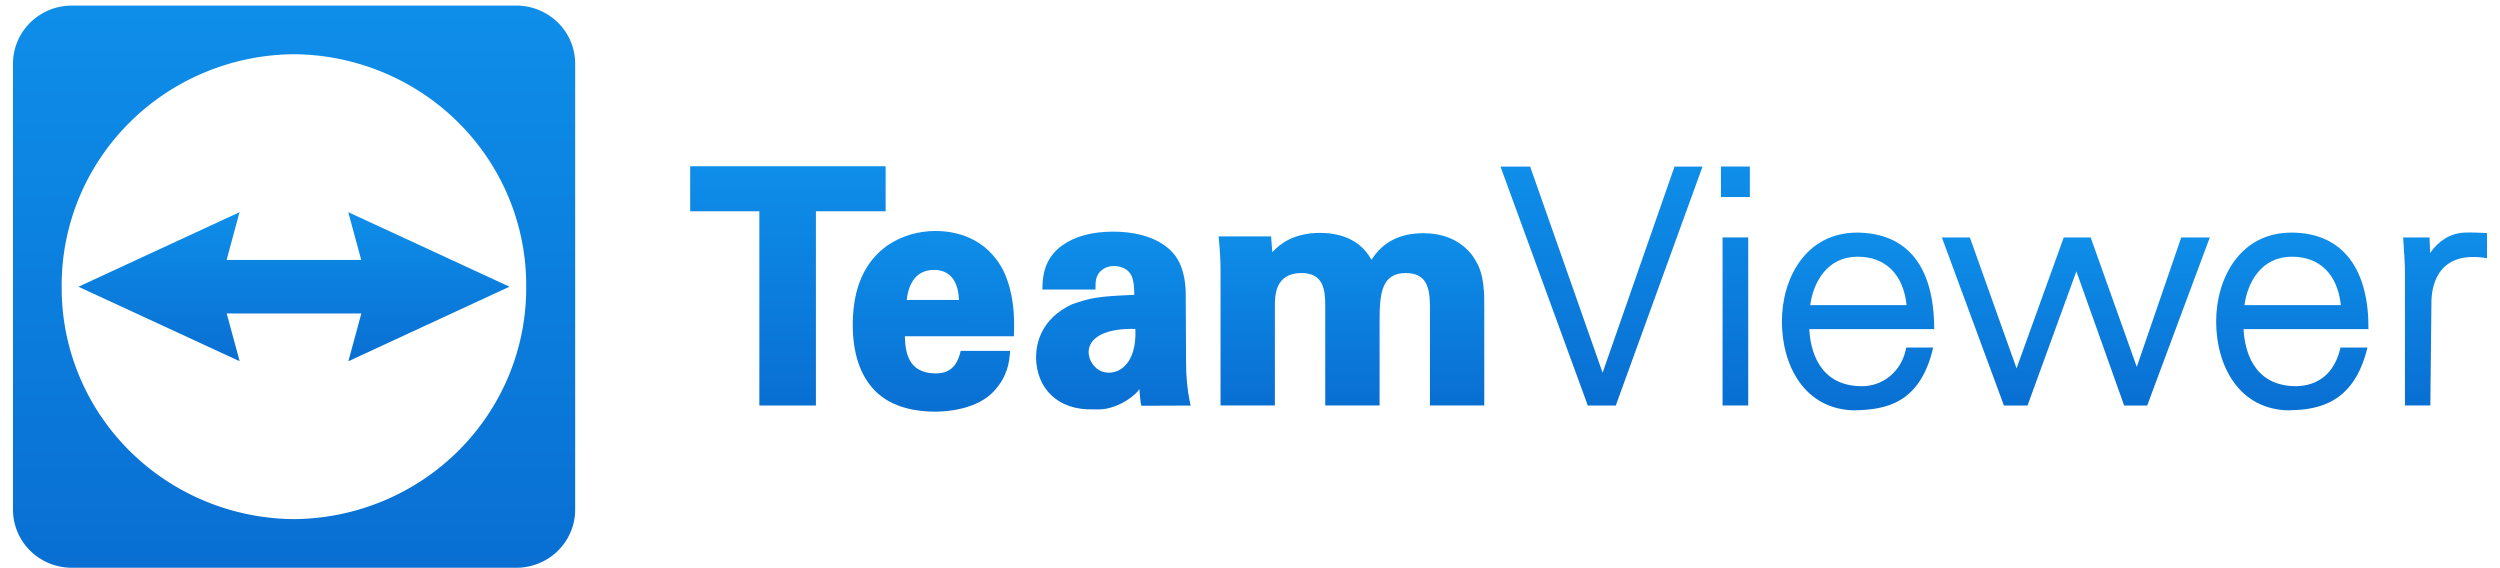 <?xml version="1.0" encoding="UTF-8"?>
<svg xmlns="http://www.w3.org/2000/svg" xmlns:xlink="http://www.w3.org/1999/xlink" height="568" width="2500" viewBox="0 -10.191 4506.45 1034.626">
  <linearGradient id="a">
    <stop offset="0" stop-color="#096fd2"></stop>
    <stop offset="1" stop-color="#0e8ee9"></stop>
  </linearGradient>
  <linearGradient id="l" gradientUnits="userSpaceOnUse" x1="511.61" x2="511.61" xlink:href="#a" y1="1026.9" y2="-.324"></linearGradient>
  <linearGradient id="m" gradientUnits="userSpaceOnUse" x1="412.95" x2="412.86" xlink:href="#a" y1="648.08" y2="376.45"></linearGradient>
  <linearGradient id="b" gradientUnits="userSpaceOnUse" x1="1391.7" x2="1391.7" xlink:href="#a" y1="728.91" y2="293.06"></linearGradient>
  <linearGradient id="e" gradientUnits="userSpaceOnUse" x1="2429.5" x2="2429.5" xlink:href="#a" y1="728.3" y2="414.01"></linearGradient>
  <linearGradient id="d" gradientUnits="userSpaceOnUse" x1="2006.5" x2="2006.5" xlink:href="#a" y1="735.19" y2="411.59"></linearGradient>
  <linearGradient id="c" gradientUnits="userSpaceOnUse" x1="1678.1" x2="1680.3" xlink:href="#a" y1="739.55" y2="410.58"></linearGradient>
  <linearGradient id="k" gradientUnits="userSpaceOnUse" x1="4382" x2="4382" xlink:href="#a" y1="728.37" y2="413.31"></linearGradient>
  <linearGradient id="j" gradientUnits="userSpaceOnUse" x1="4142.3" x2="4142.3" xlink:href="#a" y1="737.34" y2="413.59"></linearGradient>
  <linearGradient id="i" gradientUnits="userSpaceOnUse" x1="3643.9" x2="3643.9" xlink:href="#a" y1="728.66" y2="422.86"></linearGradient>
  <linearGradient id="h" gradientUnits="userSpaceOnUse" x1="3319.3" x2="3319.3" xlink:href="#a" y1="737.36" y2="413.52"></linearGradient>
  <linearGradient id="f" gradientUnits="userSpaceOnUse" x1="2894.1" x2="2894.1" xlink:href="#a" y1="728.59" y2="293.71"></linearGradient>
  <linearGradient id="g" gradientUnits="userSpaceOnUse" x1="3135.1" x2="3135.1" xlink:href="#a" y1="728.3" y2="293.1"></linearGradient>
  <path d="M1463 728.9h-103V375.1h-126v-82h356v82h-127z" fill="url(#b)" transform="translate(-.496 -.45)"></path>
  <path d="M1678 739.6c-26.62 0-76.13-5-108.6-38.74-26.39-27.53-39.76-67.77-39.76-119.6 0-66.69 21.57-115.5 64.1-145 25.23-16.81 55.15-25.7 86.59-25.7 33 0 93 9.72 124.9 74.83 16.64 36.67 19.8 77.2 17.92 116.9h-198.6c.77 30.63 6.79 66.67 54.59 67.67 26.07.647 40.8-12.36 47.09-41.07h90l-.52 6.26c-1 12.09-3.37 40.39-29.74 68.05-21.9 23.17-61.29 36.44-108 36.44zm45.16-203.4c-1.12-26.22-10.45-54.76-45.74-54.76-38.13 0-47.37 34.55-49.5 54.76h95.25z" fill="url(#c)"></path>
  <path d="M1969 735.5c-67.67 2.351-104.7-39.89-105.5-94.38 0-24.94 8.59-70.77 66.14-97.37 33.67-11.37 45.33-14.17 114-16.93l.925 62.12c-98.51-2.157-95.45 51.62-70.62 72.06 22.67 18.66 74.04 6.651 70.46-72.22l-2-62c-.13-15.28-.9-23-3.79-31.72-6.92-19.7-28.91-20.7-33.25-20.7-11.63 0-22.13 5.2-28.1 13.92-5.44 8.42-5.44 16.58-5.44 23.15v5.77h-96.86l.22-6c.55-14.94 1.85-49.93 35.86-74.31 23.25-16.68 54.59-25.14 93.15-25.14 28.16 0 79.89 5.21 110 40.15 21.94 26.45 21.94 64.15 21.94 76.54l.6 119.2c0 28 2.26 52.22 6.91 73.93l1.5 7-89.61.354c-1.986-3-3.794-30.08-3.794-30.08l-.664.007c-1.195 6.153-34.15 35.15-70.99 36.7" fill="url(#d)"></path>
  <path d="M2581 728.4V548.3c0-36.68-7.5-61.12-44.1-61.12-44.12 0-47.62 37.68-47.62 86.94v154.2h-99v-181.8c0-28.72-3.32-59.36-42.93-59.36-48.8 0-48.8 41.28-48.8 61.12v180.1h-99v-246.4c0-16.48-.92-34-2.91-55.21l-.59-6.31h95.6l2.22 28.8c13.6-15.17 39.26-35.26 86.91-35.26 31.25 0 71.73 8.83 93.75 49.11 20.62-32.66 51.62-48.51 94.62-48.51 61.05 0 87.07 35.33 95.43 50.52 15.56 25.35 15.46 60 15.39 85.22v178h-99z" fill="url(#e)"></path>
  <path d="M2896 669.2l131-375.5h51l-158 435.2h-51l-159-435.2h54z" fill="url(#f)" transform="translate(-.496 -.45)"></path>
  <path d="M3114 728.4V422.3h46.76v306.1zm-2.94-379.7v-55.55h52.63v55.56h-52.63z" fill="url(#g)"></path>
  <path d="M3357 737.3c-93.17 0-134.9-81.3-134.9-161.9 0-78 42.94-161.9 137.2-161.9 91.61.82 140.2 61.96 140.2 175.8H3272c1.82 35.46 15.75 104 96.12 104 38.34 0 71-27.09 79.45-65.87l1-4.55h49.08c-23.68 103-87.84 112.9-140.7 114.2zm92.26-191.7c-6.08-56.16-38.38-88.21-89.33-88.21-55.08 0-80.52 46.16-86.25 88.21z" fill="url(#h)"></path>
  <path d="M3736 422.8h49l84 235.8 81-235.8h52l-114 306.1h-42l-87-244.4-89 244.4h-43l-113-306.1h51l85 238.4z" fill="url(#i)" transform="translate(-.496 -.45)"></path>
  <path d="M4148 737.3c-93.17 0-134.9-81.3-134.9-161.9 0-78 42.94-161.9 137.2-161.9 96.56.113 141.2 70.8 140.2 175.8H4063c1.82 35.46 15.75 104 96.12 104 38.59-.936 69.49-21.79 80.45-70.42h49.08c-24.04 100.9-88.54 113.3-140.7 114.2zm92.26-191.7c-6.08-56.16-38.38-88.21-89.33-88.21-55.08 0-80.52 46.16-86.25 88.21z" fill="url(#j)"></path>
  <path d="M4357 728.4v-234c.403-23.37-1.677-44.56-2.92-65.97l-.36-6.11h48.05l1.15 28.52c14.24-22 37.44-36.32 62.31-37.32 3.48-.18 7-.25 10.55-.25 8.4 0 16.87.42 25.06.83l5.49.27.12 5.5v40.31c-81.91-13.99-100.2 39.47-101.2 77.6l-2 190.6" fill="url(#k)"></path>
  <path d="M917 0H105.8A107.2 105.8 0 0 0 0 106.3v811.4A107.2 105.8 0 0 0 106.4 1024h811.2A107.2 105.8 0 0 0 1024 917.7V106.3A107.2 105.8 0 0 0 917 0zM511.6 935.4A426.2 420.6 0 0 1 88.7 512 426.2 420.6 0 0 1 511.6 88.6 426.2 420.6 0 0 1 934.8 512a426.2 420.6 0 0 1-423.2 423.4z" fill="url(#l)"></path>
  <path d="M904.2 512L610.7 376.3l23.58 86.95h-245.2l23.58-86.95-293.5 135.8 293.7 135.7-23.58-86.95h245.2L610.9 647.8l293.3-135.7" fill="url(#m)"></path>
</svg>
